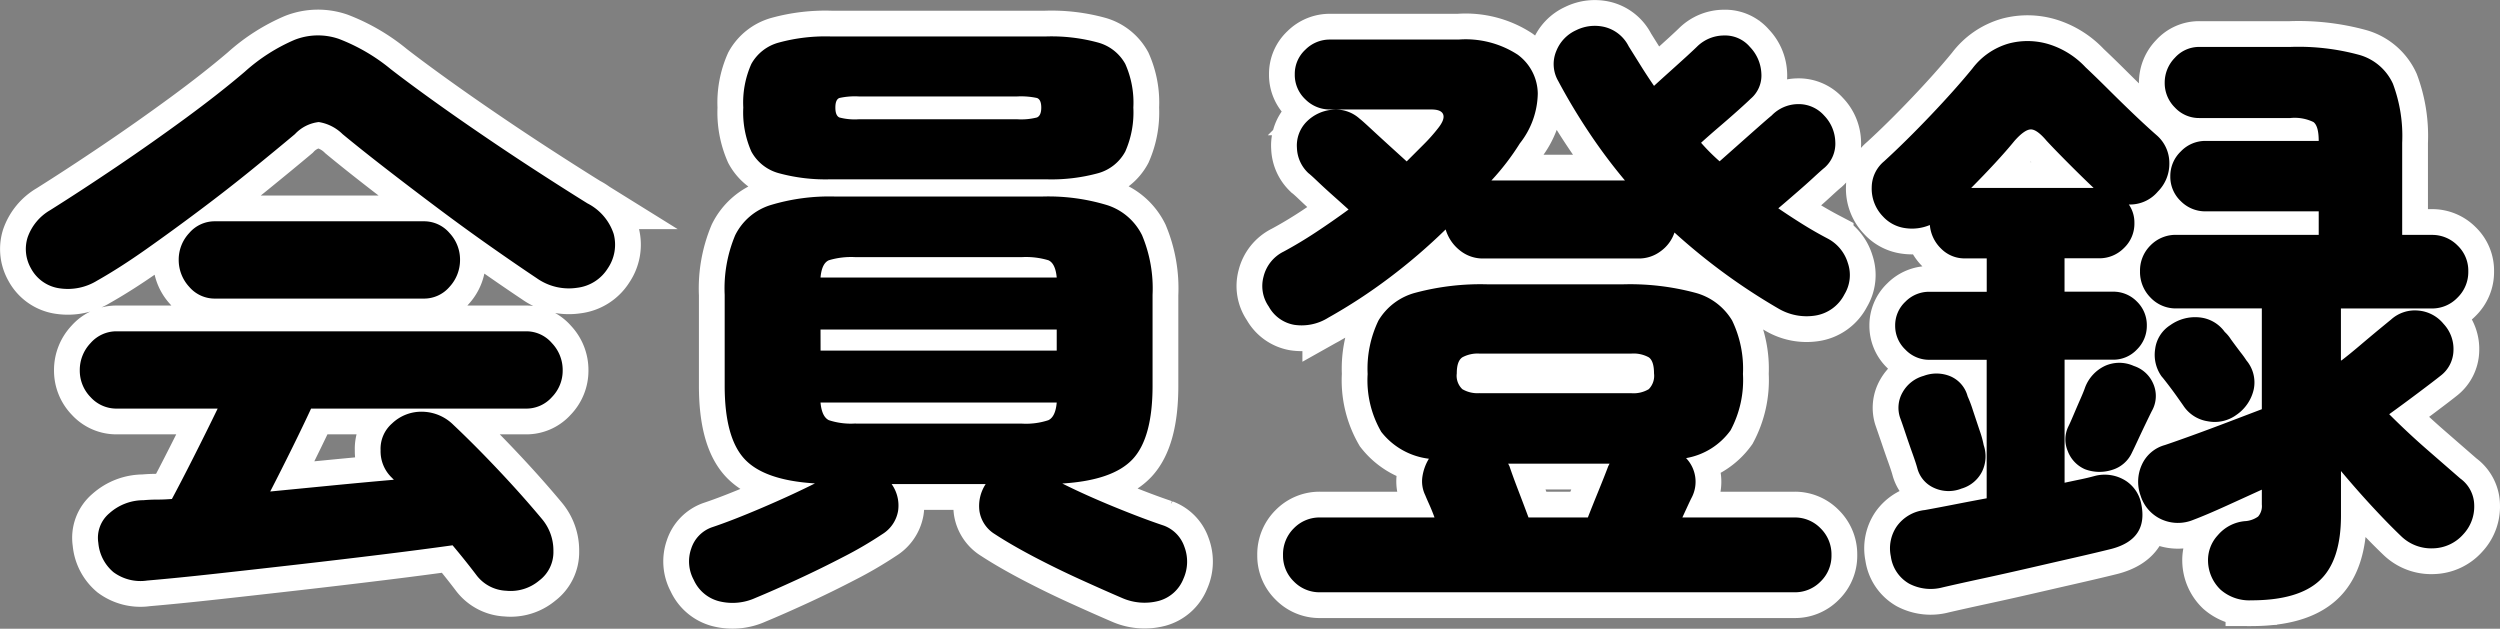 <svg xmlns="http://www.w3.org/2000/svg" width="194.074" height="48.809" viewBox="0 0 194.074 48.809">
  <rect x="0" y="0" width="194.074" height="48.809" fill="#808080" stroke="none"/>
  <g id="グループ_591" data-name="グループ 591" transform="translate(8683.817 21834.619)">
    <path id="パス_8" data-name="パス 8" d="M10.608,2.448A3.527,3.527,0,0,1,7.992,1.8,3.337,3.337,0,0,1,6.816-.48a2.485,2.485,0,0,1,.864-2.3,3.965,3.965,0,0,1,2.64-1.008q.528-.048,1.08-.048t1.128-.048q.672-1.248,1.68-3.24T16.08-10.9H8.256a2.7,2.7,0,0,1-2.04-.888,2.939,2.939,0,0,1-.84-2.088,3.023,3.023,0,0,1,.84-2.112,2.671,2.671,0,0,1,2.04-.912H40.032a2.621,2.621,0,0,1,1.992.912,3.023,3.023,0,0,1,.84,2.112,2.939,2.939,0,0,1-.84,2.088,2.652,2.652,0,0,1-1.992.888h-16.7q-.576,1.248-1.44,3T20.16-4.464l4.92-.48q2.472-.24,4.68-.432l-.24-.24a2.838,2.838,0,0,1-.792-2.04,2.605,2.605,0,0,1,.888-2.088,3.285,3.285,0,0,1,2.4-.912,3.494,3.494,0,0,1,2.352,1.008Q36.048-8.064,37.9-6.1T41.28-2.3A3.786,3.786,0,0,1,42.144.168a2.754,2.754,0,0,1-1.1,2.28,3.442,3.442,0,0,1-2.568.792,3.054,3.054,0,0,1-2.28-1.176Q35.76,1.488,35.3.912t-.984-1.2q-2.4.336-5.52.72T22.32,1.2q-3.36.384-6.408.72T10.608,2.448ZM6.72-20.832a4.329,4.329,0,0,1-2.88.6,2.98,2.98,0,0,1-2.256-1.56,3.021,3.021,0,0,1-.264-2.376A3.937,3.937,0,0,1,3.072-26.3Q5.52-27.84,8.256-29.688t5.352-3.768q2.616-1.92,4.584-3.6a14.045,14.045,0,0,1,3.864-2.472,4.966,4.966,0,0,1,3.432-.072,14.49,14.49,0,0,1,4.032,2.352q1.3,1.008,3.168,2.352t3.984,2.784q2.112,1.44,4.224,2.808t3.888,2.472a4.089,4.089,0,0,1,2.04,2.376,3.263,3.263,0,0,1-.456,2.664,3.253,3.253,0,0,1-2.376,1.512,4.313,4.313,0,0,1-3.144-.744q-1.584-1.056-3.6-2.472t-4.128-3q-2.112-1.584-4.032-3.072t-3.312-2.64a3.388,3.388,0,0,0-1.848-.936,2.993,2.993,0,0,0-1.848.936Q20.592-30.96,18.7-29.424T14.688-26.3q-2.112,1.584-4.152,3.024T6.72-20.832Zm9.168,1.392a2.6,2.6,0,0,1-2.016-.912,3.071,3.071,0,0,1-.816-2.112,3.013,3.013,0,0,1,.816-2.064,2.6,2.6,0,0,1,2.016-.912H32.064a2.6,2.6,0,0,1,2.016.912,3.013,3.013,0,0,1,.816,2.064,3.071,3.071,0,0,1-.816,2.112,2.6,2.6,0,0,1-2.016.912ZM57.84,3.792a4.3,4.3,0,0,1-2.832.264A2.951,2.951,0,0,1,53.04,2.4a3,3,0,0,1-.192-2.448A2.591,2.591,0,0,1,54.432-1.68q1.584-.528,3.888-1.512t4.128-1.9q-3.936-.24-5.472-1.9T55.44-12.672v-7.056a10.682,10.682,0,0,1,.816-4.632,4.583,4.583,0,0,1,2.712-2.328,15.741,15.741,0,0,1,5.112-.672H80.016a15.7,15.7,0,0,1,5.136.672A4.583,4.583,0,0,1,87.84-24.36a10.682,10.682,0,0,1,.816,4.632v7.056q0,4.032-1.536,5.688t-5.472,1.9q1.824.912,4.056,1.824t3.816,1.44A2.665,2.665,0,0,1,91.128-.168,3.234,3.234,0,0,1,91.056,2.3a2.871,2.871,0,0,1-1.92,1.728,4.339,4.339,0,0,1-2.88-.24q-1.344-.576-3.192-1.416T79.44.6q-1.776-.936-3.024-1.752a2.556,2.556,0,0,1-1.2-1.8A3.1,3.1,0,0,1,75.7-5.04H68.4a2.87,2.87,0,0,1,.5,2.088,2.641,2.641,0,0,1-1.224,1.8A30.148,30.148,0,0,1,64.68.6q-1.8.936-3.624,1.776T57.84,3.792ZM63.7-28.7a13.786,13.786,0,0,1-4.08-.48,3.439,3.439,0,0,1-2.112-1.68,7.528,7.528,0,0,1-.624-3.408,7.37,7.37,0,0,1,.624-3.384,3.461,3.461,0,0,1,2.112-1.656,13.786,13.786,0,0,1,4.08-.48H80.352a13.745,13.745,0,0,1,4.1.48,3.455,3.455,0,0,1,2.088,1.656,7.37,7.37,0,0,1,.624,3.384,7.527,7.527,0,0,1-.624,3.408,3.434,3.434,0,0,1-2.088,1.68,13.745,13.745,0,0,1-4.1.48Zm-.816,13.3H81.216V-17.04H62.88Zm2.736,5.664H78.48a5.512,5.512,0,0,0,2.088-.264q.552-.264.648-1.368H62.88q.1,1.1.648,1.368A5.512,5.512,0,0,0,65.616-9.744ZM62.88-21.072H81.216q-.1-1.1-.648-1.344a6.023,6.023,0,0,0-2.088-.24H65.616a6.023,6.023,0,0,0-2.088.24Q62.976-22.176,62.88-21.072ZM65.856-33.36H78.144A4.945,4.945,0,0,0,79.68-33.5q.336-.144.336-.768t-.336-.744a5.891,5.891,0,0,0-1.536-.12H65.856a5.581,5.581,0,0,0-1.512.12q-.312.12-.312.744t.312.768A4.686,4.686,0,0,0,65.856-33.36ZM101.664,3.36a2.777,2.777,0,0,1-2.04-.84,2.777,2.777,0,0,1-.84-2.04,2.835,2.835,0,0,1,.84-2.088,2.777,2.777,0,0,1,2.04-.84h8.88q-.192-.528-.408-1.008t-.312-.72a2.465,2.465,0,0,1-.216-1.464,3.71,3.71,0,0,1,.5-1.368,5.528,5.528,0,0,1-3.7-2.088,7.986,7.986,0,0,1-1.056-4.488,8.6,8.6,0,0,1,.84-4.152,4.752,4.752,0,0,1,2.88-2.16,19.6,19.6,0,0,1,5.688-.648h10.32a19.6,19.6,0,0,1,5.688.648,4.752,4.752,0,0,1,2.88,2.16,8.6,8.6,0,0,1,.84,4.152,8.266,8.266,0,0,1-.96,4.368,5.381,5.381,0,0,1-3.456,2.16,2.653,2.653,0,0,1,.432,3.072q-.1.192-.288.6t-.432.936h8.688a2.777,2.777,0,0,1,2.04.84A2.835,2.835,0,0,1,141.36.48a2.777,2.777,0,0,1-.84,2.04,2.777,2.777,0,0,1-2.04.84Zm.624-21.312a3.88,3.88,0,0,1-2.616.552,2.8,2.8,0,0,1-1.992-1.416,2.782,2.782,0,0,1-.408-2.328,2.947,2.947,0,0,1,1.56-1.944q1.248-.672,2.52-1.512t2.52-1.752q-.528-.48-1.176-1.056t-1.2-1.1q-.552-.528-.744-.672a2.8,2.8,0,0,1-.888-1.944,2.623,2.623,0,0,1,.744-2.04A3.191,3.191,0,0,1,102.6-34.1a2.756,2.756,0,0,1,2.136.7q.192.144.864.768t1.464,1.344l1.32,1.2,1.32-1.32a13.16,13.16,0,0,0,1.128-1.272q.528-.672.384-1.056t-.912-.384h-7.872a2.667,2.667,0,0,1-1.92-.792,2.6,2.6,0,0,1-.816-1.944,2.55,2.55,0,0,1,.816-1.9,2.667,2.667,0,0,1,1.92-.792h9.984A7.41,7.41,0,0,1,117-38.376a3.8,3.8,0,0,1,1.56,3.024,6.409,6.409,0,0,1-1.392,3.864q-.48.768-1.032,1.488t-1.176,1.392h10.368a42.465,42.465,0,0,1-2.784-3.72q-1.3-1.944-2.4-4.008A2.614,2.614,0,0,1,120-38.664a2.969,2.969,0,0,1,1.536-1.608,3.254,3.254,0,0,1,2.256-.24,2.864,2.864,0,0,1,1.824,1.488l.96,1.536q.48.768,1.008,1.536.576-.528,1.272-1.152t1.3-1.176q.6-.552.792-.744a2.994,2.994,0,0,1,2.064-.84,2.525,2.525,0,0,1,2.016.888,3.169,3.169,0,0,1,.888,2.04,2.363,2.363,0,0,1-.84,1.992q-.24.24-.936.864t-1.512,1.32q-.816.7-1.392,1.224a15.289,15.289,0,0,0,1.44,1.44l1.3-1.152q.864-.768,1.68-1.488t1.056-.912a2.878,2.878,0,0,1,2.04-.888,2.64,2.64,0,0,1,2.04.888,3.064,3.064,0,0,1,.864,2.04,2.486,2.486,0,0,1-.816,1.992q-.24.192-.864.768T138.6-27.624q-.744.648-1.368,1.176.912.624,1.872,1.224t1.968,1.128a3.179,3.179,0,0,1,1.56,1.9,2.871,2.871,0,0,1-.264,2.424,3.075,3.075,0,0,1-2.3,1.656,4.314,4.314,0,0,1-2.832-.552,47.454,47.454,0,0,1-8.064-5.9,2.929,2.929,0,0,1-1.056,1.44,2.808,2.808,0,0,1-1.728.576H114.336a2.831,2.831,0,0,1-1.848-.648,3.241,3.241,0,0,1-1.08-1.608,45.024,45.024,0,0,1-4.392,3.768A41.979,41.979,0,0,1,102.288-17.952Zm11.76,5.856h11.76a2.3,2.3,0,0,0,1.368-.312,1.477,1.477,0,0,0,.408-1.224q0-.96-.408-1.248a2.45,2.45,0,0,0-1.368-.288h-11.76a2.467,2.467,0,0,0-1.344.288q-.432.288-.432,1.248a1.431,1.431,0,0,0,.432,1.224A2.314,2.314,0,0,0,114.048-12.1Zm3.792,9.648h4.608q.336-.864.816-2.04t.768-1.944l.1-.192h-7.872l.1.192q.24.72.7,1.92T117.84-2.448Zm56.112,6.432a3.374,3.374,0,0,1-2.376-.816A3.165,3.165,0,0,1,170.592.96a2.843,2.843,0,0,1,.768-2.04,3.121,3.121,0,0,1,2.064-1.08,1.961,1.961,0,0,0,1.056-.36,1.235,1.235,0,0,0,.288-.936V-4.608q-1.152.528-2.736,1.248t-2.592,1.1a3.107,3.107,0,0,1-2.424-.024,2.986,2.986,0,0,1-1.656-1.848,3.165,3.165,0,0,1,.1-2.424,2.761,2.761,0,0,1,1.776-1.512q.72-.24,2.112-.744t2.9-1.08l2.52-.96v-7.824h-6.624a2.7,2.7,0,0,1-2.016-.84,2.819,2.819,0,0,1-.816-2.04,2.739,2.739,0,0,1,.816-2.016,2.739,2.739,0,0,1,2.016-.816h11.04v-1.824H170.4A2.667,2.667,0,0,1,168.48-27a2.6,2.6,0,0,1-.816-1.944,2.627,2.627,0,0,1,.816-1.92,2.627,2.627,0,0,1,1.92-.816h8.784q0-1.152-.408-1.464a3.356,3.356,0,0,0-1.8-.312H169.92a2.55,2.55,0,0,1-1.9-.816,2.667,2.667,0,0,1-.792-1.92,2.748,2.748,0,0,1,.792-1.944,2.516,2.516,0,0,1,1.9-.84h7.056a17.859,17.859,0,0,1,5.376.624,4.09,4.09,0,0,1,2.592,2.232,11.569,11.569,0,0,1,.72,4.584v7.152h2.3a2.762,2.762,0,0,1,1.992.816,2.7,2.7,0,0,1,.84,2.016,2.777,2.777,0,0,1-.84,2.04,2.722,2.722,0,0,1-1.992.84h-7.056v4.032h.048q.624-.48,1.416-1.152t1.488-1.248q.7-.576.936-.768a2.756,2.756,0,0,1,2.136-.7,2.83,2.83,0,0,1,1.944,1.032,2.856,2.856,0,0,1,.768,2.088,2.528,2.528,0,0,1-1.008,1.944q-.48.384-1.7,1.3t-2.28,1.68q1.44,1.44,2.928,2.736l2.592,2.256a2.594,2.594,0,0,1,1.08,2.088,3.14,3.14,0,0,1-.84,2.232,3.216,3.216,0,0,1-2.352,1.1,3.346,3.346,0,0,1-2.448-.912q-1.008-.96-2.232-2.28t-2.472-2.808v3.456q0,3.5-1.656,5.04T173.952,3.984ZM150,2.976a3.6,3.6,0,0,1-2.616-.288A2.884,2.884,0,0,1,145.968.576a3.023,3.023,0,0,1,.456-2.328,3.076,3.076,0,0,1,2.184-1.272q1.056-.192,2.28-.432t2.52-.48V-14.688h-4.464a2.533,2.533,0,0,1-1.848-.792,2.533,2.533,0,0,1-.792-1.848A2.509,2.509,0,0,1,147.1-19.2a2.572,2.572,0,0,1,1.848-.768h4.464V-22.56h-1.68a2.547,2.547,0,0,1-1.872-.768,2.879,2.879,0,0,1-.864-1.824,3.56,3.56,0,0,1-1.92.24,2.867,2.867,0,0,1-1.728-.912,3.092,3.092,0,0,1-.864-2.256,2.65,2.65,0,0,1,.96-2.016q1.68-1.536,3.6-3.552T152.3-37.3a5.393,5.393,0,0,1,2.832-1.944,5.678,5.678,0,0,1,3.144.072,6.548,6.548,0,0,1,2.808,1.776q.768.72,1.752,1.7t1.992,1.944q1.008.96,1.776,1.632a2.836,2.836,0,0,1,.984,2.136,3.052,3.052,0,0,1-.888,2.232,2.829,2.829,0,0,1-2.256,1.008,2.468,2.468,0,0,1,.432,1.44,2.6,2.6,0,0,1-.816,1.944,2.667,2.667,0,0,1-1.92.792h-2.688v2.592H163.2a2.547,2.547,0,0,1,1.872.768,2.547,2.547,0,0,1,.768,1.872,2.572,2.572,0,0,1-.768,1.848,2.509,2.509,0,0,1-1.872.792h-3.744v9.552q.672-.144,1.248-.264t1.1-.264a3.042,3.042,0,0,1,2.376.36,2.749,2.749,0,0,1,1.224,1.8q.576,2.736-2.3,3.5-1.152.288-2.832.672t-3.552.816q-1.872.432-3.648.816T150,2.976Zm1.488-7.68a2.713,2.713,0,0,1-2.184-.048,2.306,2.306,0,0,1-1.272-1.488q-.1-.384-.384-1.176T147.1-9q-.264-.792-.408-1.176a2.406,2.406,0,0,1,.192-1.992,2.69,2.69,0,0,1,1.632-1.272,2.819,2.819,0,0,1,2.112.048,2.331,2.331,0,0,1,1.3,1.536,9.63,9.63,0,0,1,.408,1.08l.528,1.584a7.562,7.562,0,0,1,.312,1.128,2.706,2.706,0,0,1-.12,2.04A2.588,2.588,0,0,1,151.488-4.7ZM172.8-10.416a2.845,2.845,0,0,1-2.232.5,2.76,2.76,0,0,1-1.9-1.224q-.1-.144-.456-.648t-.744-1.008q-.384-.5-.48-.6a2.886,2.886,0,0,1-.5-2.136,2.572,2.572,0,0,1,1.176-1.848,3.315,3.315,0,0,1,2.256-.6,2.734,2.734,0,0,1,1.968,1.128,2.836,2.836,0,0,1,.48.576q.384.528.768,1.032a6.963,6.963,0,0,1,.432.6,2.654,2.654,0,0,1,.576,2.232A3.257,3.257,0,0,1,172.8-10.416ZM161.04-6.192A2.488,2.488,0,0,1,159.7-7.608a2.3,2.3,0,0,1,.048-1.9q.144-.288.408-.912t.528-1.224q.264-.6.36-.888a3.032,3.032,0,0,1,1.584-1.7,2.723,2.723,0,0,1,2.208.024,2.464,2.464,0,0,1,1.488,1.344,2.356,2.356,0,0,1-.1,2.16q-.144.288-.456.936t-.624,1.32q-.312.672-.456.96a2.464,2.464,0,0,1-1.536,1.344A3.19,3.19,0,0,1,161.04-6.192Zm-8.832-21.84h9.5q-.864-.816-1.944-1.9t-1.7-1.752q-.768-.912-1.248-.888t-1.248.888q-.624.768-1.512,1.728T152.208-28.032Z" transform="translate(-8683 -21792)" stroke="#fff" stroke-width="4"/>
    <path id="パス_7" data-name="パス 7" d="M10.608,2.448A3.527,3.527,0,0,1,7.992,1.8,3.337,3.337,0,0,1,6.816-.48a2.485,2.485,0,0,1,.864-2.3,3.965,3.965,0,0,1,2.64-1.008q.528-.048,1.08-.048t1.128-.048q.672-1.248,1.68-3.24T16.08-10.9H8.256a2.7,2.7,0,0,1-2.04-.888,2.939,2.939,0,0,1-.84-2.088,3.023,3.023,0,0,1,.84-2.112,2.671,2.671,0,0,1,2.04-.912H40.032a2.621,2.621,0,0,1,1.992.912,3.023,3.023,0,0,1,.84,2.112,2.939,2.939,0,0,1-.84,2.088,2.652,2.652,0,0,1-1.992.888h-16.7q-.576,1.248-1.44,3T20.16-4.464l4.92-.48q2.472-.24,4.68-.432l-.24-.24a2.838,2.838,0,0,1-.792-2.04,2.605,2.605,0,0,1,.888-2.088,3.285,3.285,0,0,1,2.4-.912,3.494,3.494,0,0,1,2.352,1.008Q36.048-8.064,37.9-6.1T41.28-2.3A3.786,3.786,0,0,1,42.144.168a2.754,2.754,0,0,1-1.1,2.28,3.442,3.442,0,0,1-2.568.792,3.054,3.054,0,0,1-2.28-1.176Q35.76,1.488,35.3.912t-.984-1.2q-2.4.336-5.52.72T22.32,1.2q-3.36.384-6.408.72T10.608,2.448ZM6.72-20.832a4.329,4.329,0,0,1-2.88.6,2.98,2.98,0,0,1-2.256-1.56,3.021,3.021,0,0,1-.264-2.376A3.937,3.937,0,0,1,3.072-26.3Q5.52-27.84,8.256-29.688t5.352-3.768q2.616-1.92,4.584-3.6a14.045,14.045,0,0,1,3.864-2.472,4.966,4.966,0,0,1,3.432-.072,14.49,14.49,0,0,1,4.032,2.352q1.3,1.008,3.168,2.352t3.984,2.784q2.112,1.44,4.224,2.808t3.888,2.472a4.089,4.089,0,0,1,2.04,2.376,3.263,3.263,0,0,1-.456,2.664,3.253,3.253,0,0,1-2.376,1.512,4.313,4.313,0,0,1-3.144-.744q-1.584-1.056-3.6-2.472t-4.128-3q-2.112-1.584-4.032-3.072t-3.312-2.64a3.388,3.388,0,0,0-1.848-.936,2.993,2.993,0,0,0-1.848.936Q20.592-30.96,18.7-29.424T14.688-26.3q-2.112,1.584-4.152,3.024T6.72-20.832Zm9.168,1.392a2.6,2.6,0,0,1-2.016-.912,3.071,3.071,0,0,1-.816-2.112,3.013,3.013,0,0,1,.816-2.064,2.6,2.6,0,0,1,2.016-.912H32.064a2.6,2.6,0,0,1,2.016.912,3.013,3.013,0,0,1,.816,2.064,3.071,3.071,0,0,1-.816,2.112,2.6,2.6,0,0,1-2.016.912ZM57.84,3.792a4.3,4.3,0,0,1-2.832.264A2.951,2.951,0,0,1,53.04,2.4a3,3,0,0,1-.192-2.448A2.591,2.591,0,0,1,54.432-1.68q1.584-.528,3.888-1.512t4.128-1.9q-3.936-.24-5.472-1.9T55.44-12.672v-7.056a10.682,10.682,0,0,1,.816-4.632,4.583,4.583,0,0,1,2.712-2.328,15.741,15.741,0,0,1,5.112-.672H80.016a15.7,15.7,0,0,1,5.136.672A4.583,4.583,0,0,1,87.84-24.36a10.682,10.682,0,0,1,.816,4.632v7.056q0,4.032-1.536,5.688t-5.472,1.9q1.824.912,4.056,1.824t3.816,1.44A2.665,2.665,0,0,1,91.128-.168,3.234,3.234,0,0,1,91.056,2.3a2.871,2.871,0,0,1-1.92,1.728,4.339,4.339,0,0,1-2.88-.24q-1.344-.576-3.192-1.416T79.44.6q-1.776-.936-3.024-1.752a2.556,2.556,0,0,1-1.2-1.8A3.1,3.1,0,0,1,75.7-5.04H68.4a2.87,2.87,0,0,1,.5,2.088,2.641,2.641,0,0,1-1.224,1.8A30.148,30.148,0,0,1,64.68.6q-1.8.936-3.624,1.776T57.84,3.792ZM63.7-28.7a13.786,13.786,0,0,1-4.08-.48,3.439,3.439,0,0,1-2.112-1.68,7.528,7.528,0,0,1-.624-3.408,7.37,7.37,0,0,1,.624-3.384,3.461,3.461,0,0,1,2.112-1.656,13.786,13.786,0,0,1,4.08-.48H80.352a13.745,13.745,0,0,1,4.1.48,3.455,3.455,0,0,1,2.088,1.656,7.37,7.37,0,0,1,.624,3.384,7.527,7.527,0,0,1-.624,3.408,3.434,3.434,0,0,1-2.088,1.68,13.745,13.745,0,0,1-4.1.48Zm-.816,13.3H81.216V-17.04H62.88Zm2.736,5.664H78.48a5.512,5.512,0,0,0,2.088-.264q.552-.264.648-1.368H62.88q.1,1.1.648,1.368A5.512,5.512,0,0,0,65.616-9.744ZM62.88-21.072H81.216q-.1-1.1-.648-1.344a6.023,6.023,0,0,0-2.088-.24H65.616a6.023,6.023,0,0,0-2.088.24Q62.976-22.176,62.88-21.072ZM65.856-33.36H78.144A4.945,4.945,0,0,0,79.68-33.5q.336-.144.336-.768t-.336-.744a5.891,5.891,0,0,0-1.536-.12H65.856a5.581,5.581,0,0,0-1.512.12q-.312.12-.312.744t.312.768A4.686,4.686,0,0,0,65.856-33.36ZM101.664,3.36a2.777,2.777,0,0,1-2.04-.84,2.777,2.777,0,0,1-.84-2.04,2.835,2.835,0,0,1,.84-2.088,2.777,2.777,0,0,1,2.04-.84h8.88q-.192-.528-.408-1.008t-.312-.72a2.465,2.465,0,0,1-.216-1.464,3.71,3.71,0,0,1,.5-1.368,5.528,5.528,0,0,1-3.7-2.088,7.986,7.986,0,0,1-1.056-4.488,8.6,8.6,0,0,1,.84-4.152,4.752,4.752,0,0,1,2.88-2.16,19.6,19.6,0,0,1,5.688-.648h10.32a19.6,19.6,0,0,1,5.688.648,4.752,4.752,0,0,1,2.88,2.16,8.6,8.6,0,0,1,.84,4.152,8.266,8.266,0,0,1-.96,4.368,5.381,5.381,0,0,1-3.456,2.16,2.653,2.653,0,0,1,.432,3.072q-.1.192-.288.6t-.432.936h8.688a2.777,2.777,0,0,1,2.04.84A2.835,2.835,0,0,1,141.36.48a2.777,2.777,0,0,1-.84,2.04,2.777,2.777,0,0,1-2.04.84Zm.624-21.312a3.88,3.88,0,0,1-2.616.552,2.8,2.8,0,0,1-1.992-1.416,2.782,2.782,0,0,1-.408-2.328,2.947,2.947,0,0,1,1.56-1.944q1.248-.672,2.52-1.512t2.52-1.752q-.528-.48-1.176-1.056t-1.2-1.1q-.552-.528-.744-.672a2.8,2.8,0,0,1-.888-1.944,2.623,2.623,0,0,1,.744-2.04A3.191,3.191,0,0,1,102.6-34.1a2.756,2.756,0,0,1,2.136.7q.192.144.864.768t1.464,1.344l1.32,1.2,1.32-1.32a13.16,13.16,0,0,0,1.128-1.272q.528-.672.384-1.056t-.912-.384h-7.872a2.667,2.667,0,0,1-1.92-.792,2.6,2.6,0,0,1-.816-1.944,2.55,2.55,0,0,1,.816-1.9,2.667,2.667,0,0,1,1.92-.792h9.984A7.41,7.41,0,0,1,117-38.376a3.8,3.8,0,0,1,1.56,3.024,6.409,6.409,0,0,1-1.392,3.864q-.48.768-1.032,1.488t-1.176,1.392h10.368a42.465,42.465,0,0,1-2.784-3.72q-1.3-1.944-2.4-4.008A2.614,2.614,0,0,1,120-38.664a2.969,2.969,0,0,1,1.536-1.608,3.254,3.254,0,0,1,2.256-.24,2.864,2.864,0,0,1,1.824,1.488l.96,1.536q.48.768,1.008,1.536.576-.528,1.272-1.152t1.3-1.176q.6-.552.792-.744a2.994,2.994,0,0,1,2.064-.84,2.525,2.525,0,0,1,2.016.888,3.169,3.169,0,0,1,.888,2.04,2.363,2.363,0,0,1-.84,1.992q-.24.24-.936.864t-1.512,1.32q-.816.7-1.392,1.224a15.289,15.289,0,0,0,1.44,1.44l1.3-1.152q.864-.768,1.68-1.488t1.056-.912a2.878,2.878,0,0,1,2.04-.888,2.64,2.64,0,0,1,2.04.888,3.064,3.064,0,0,1,.864,2.04,2.486,2.486,0,0,1-.816,1.992q-.24.192-.864.768T138.6-27.624q-.744.648-1.368,1.176.912.624,1.872,1.224t1.968,1.128a3.179,3.179,0,0,1,1.56,1.9,2.871,2.871,0,0,1-.264,2.424,3.075,3.075,0,0,1-2.3,1.656,4.314,4.314,0,0,1-2.832-.552,47.454,47.454,0,0,1-8.064-5.9,2.929,2.929,0,0,1-1.056,1.44,2.808,2.808,0,0,1-1.728.576H114.336a2.831,2.831,0,0,1-1.848-.648,3.241,3.241,0,0,1-1.08-1.608,45.024,45.024,0,0,1-4.392,3.768A41.979,41.979,0,0,1,102.288-17.952Zm11.76,5.856h11.76a2.3,2.3,0,0,0,1.368-.312,1.477,1.477,0,0,0,.408-1.224q0-.96-.408-1.248a2.45,2.45,0,0,0-1.368-.288h-11.76a2.467,2.467,0,0,0-1.344.288q-.432.288-.432,1.248a1.431,1.431,0,0,0,.432,1.224A2.314,2.314,0,0,0,114.048-12.1Zm3.792,9.648h4.608q.336-.864.816-2.04t.768-1.944l.1-.192h-7.872l.1.192q.24.72.7,1.92T117.84-2.448Zm56.112,6.432a3.374,3.374,0,0,1-2.376-.816A3.165,3.165,0,0,1,170.592.96a2.843,2.843,0,0,1,.768-2.04,3.121,3.121,0,0,1,2.064-1.08,1.961,1.961,0,0,0,1.056-.36,1.235,1.235,0,0,0,.288-.936V-4.608q-1.152.528-2.736,1.248t-2.592,1.1a3.107,3.107,0,0,1-2.424-.024,2.986,2.986,0,0,1-1.656-1.848,3.165,3.165,0,0,1,.1-2.424,2.761,2.761,0,0,1,1.776-1.512q.72-.24,2.112-.744t2.9-1.08l2.52-.96v-7.824h-6.624a2.7,2.7,0,0,1-2.016-.84,2.819,2.819,0,0,1-.816-2.04,2.739,2.739,0,0,1,.816-2.016,2.739,2.739,0,0,1,2.016-.816h11.04v-1.824H170.4A2.667,2.667,0,0,1,168.48-27a2.6,2.6,0,0,1-.816-1.944,2.627,2.627,0,0,1,.816-1.92,2.627,2.627,0,0,1,1.92-.816h8.784q0-1.152-.408-1.464a3.356,3.356,0,0,0-1.8-.312H169.92a2.55,2.55,0,0,1-1.9-.816,2.667,2.667,0,0,1-.792-1.92,2.748,2.748,0,0,1,.792-1.944,2.516,2.516,0,0,1,1.9-.84h7.056a17.859,17.859,0,0,1,5.376.624,4.09,4.09,0,0,1,2.592,2.232,11.569,11.569,0,0,1,.72,4.584v7.152h2.3a2.762,2.762,0,0,1,1.992.816,2.7,2.7,0,0,1,.84,2.016,2.777,2.777,0,0,1-.84,2.04,2.722,2.722,0,0,1-1.992.84h-7.056v4.032h.048q.624-.48,1.416-1.152t1.488-1.248q.7-.576.936-.768a2.756,2.756,0,0,1,2.136-.7,2.83,2.83,0,0,1,1.944,1.032,2.856,2.856,0,0,1,.768,2.088,2.528,2.528,0,0,1-1.008,1.944q-.48.384-1.7,1.3t-2.28,1.68q1.44,1.44,2.928,2.736l2.592,2.256a2.594,2.594,0,0,1,1.08,2.088,3.14,3.14,0,0,1-.84,2.232,3.216,3.216,0,0,1-2.352,1.1,3.346,3.346,0,0,1-2.448-.912q-1.008-.96-2.232-2.28t-2.472-2.808v3.456q0,3.5-1.656,5.04T173.952,3.984ZM150,2.976a3.6,3.6,0,0,1-2.616-.288A2.884,2.884,0,0,1,145.968.576a3.023,3.023,0,0,1,.456-2.328,3.076,3.076,0,0,1,2.184-1.272q1.056-.192,2.28-.432t2.52-.48V-14.688h-4.464a2.533,2.533,0,0,1-1.848-.792,2.533,2.533,0,0,1-.792-1.848A2.509,2.509,0,0,1,147.1-19.2a2.572,2.572,0,0,1,1.848-.768h4.464V-22.56h-1.68a2.547,2.547,0,0,1-1.872-.768,2.879,2.879,0,0,1-.864-1.824,3.56,3.56,0,0,1-1.92.24,2.867,2.867,0,0,1-1.728-.912,3.092,3.092,0,0,1-.864-2.256,2.65,2.65,0,0,1,.96-2.016q1.68-1.536,3.6-3.552T152.3-37.3a5.393,5.393,0,0,1,2.832-1.944,5.678,5.678,0,0,1,3.144.072,6.548,6.548,0,0,1,2.808,1.776q.768.72,1.752,1.7t1.992,1.944q1.008.96,1.776,1.632a2.836,2.836,0,0,1,.984,2.136,3.052,3.052,0,0,1-.888,2.232,2.829,2.829,0,0,1-2.256,1.008,2.468,2.468,0,0,1,.432,1.44,2.6,2.6,0,0,1-.816,1.944,2.667,2.667,0,0,1-1.92.792h-2.688v2.592H163.2a2.547,2.547,0,0,1,1.872.768,2.547,2.547,0,0,1,.768,1.872,2.572,2.572,0,0,1-.768,1.848,2.509,2.509,0,0,1-1.872.792h-3.744v9.552q.672-.144,1.248-.264t1.1-.264a3.042,3.042,0,0,1,2.376.36,2.749,2.749,0,0,1,1.224,1.8q.576,2.736-2.3,3.5-1.152.288-2.832.672t-3.552.816q-1.872.432-3.648.816T150,2.976Zm1.488-7.68a2.713,2.713,0,0,1-2.184-.048,2.306,2.306,0,0,1-1.272-1.488q-.1-.384-.384-1.176T147.1-9q-.264-.792-.408-1.176a2.406,2.406,0,0,1,.192-1.992,2.69,2.69,0,0,1,1.632-1.272,2.819,2.819,0,0,1,2.112.048,2.331,2.331,0,0,1,1.3,1.536,9.63,9.63,0,0,1,.408,1.08l.528,1.584a7.562,7.562,0,0,1,.312,1.128,2.706,2.706,0,0,1-.12,2.04A2.588,2.588,0,0,1,151.488-4.7ZM172.8-10.416a2.845,2.845,0,0,1-2.232.5,2.76,2.76,0,0,1-1.9-1.224q-.1-.144-.456-.648t-.744-1.008q-.384-.5-.48-.6a2.886,2.886,0,0,1-.5-2.136,2.572,2.572,0,0,1,1.176-1.848,3.315,3.315,0,0,1,2.256-.6,2.734,2.734,0,0,1,1.968,1.128,2.836,2.836,0,0,1,.48.576q.384.528.768,1.032a6.963,6.963,0,0,1,.432.6,2.654,2.654,0,0,1,.576,2.232A3.257,3.257,0,0,1,172.8-10.416ZM161.04-6.192A2.488,2.488,0,0,1,159.7-7.608a2.3,2.3,0,0,1,.048-1.9q.144-.288.408-.912t.528-1.224q.264-.6.36-.888a3.032,3.032,0,0,1,1.584-1.7,2.723,2.723,0,0,1,2.208.024,2.464,2.464,0,0,1,1.488,1.344,2.356,2.356,0,0,1-.1,2.16q-.144.288-.456.936t-.624,1.32q-.312.672-.456.96a2.464,2.464,0,0,1-1.536,1.344A3.19,3.19,0,0,1,161.04-6.192Zm-8.832-21.84h9.5q-.864-.816-1.944-1.9t-1.7-1.752q-.768-.912-1.248-.888t-1.248.888q-.624.768-1.512,1.728T152.208-28.032Z" transform="translate(-8683 -21792)"/>
  </g>
</svg>
